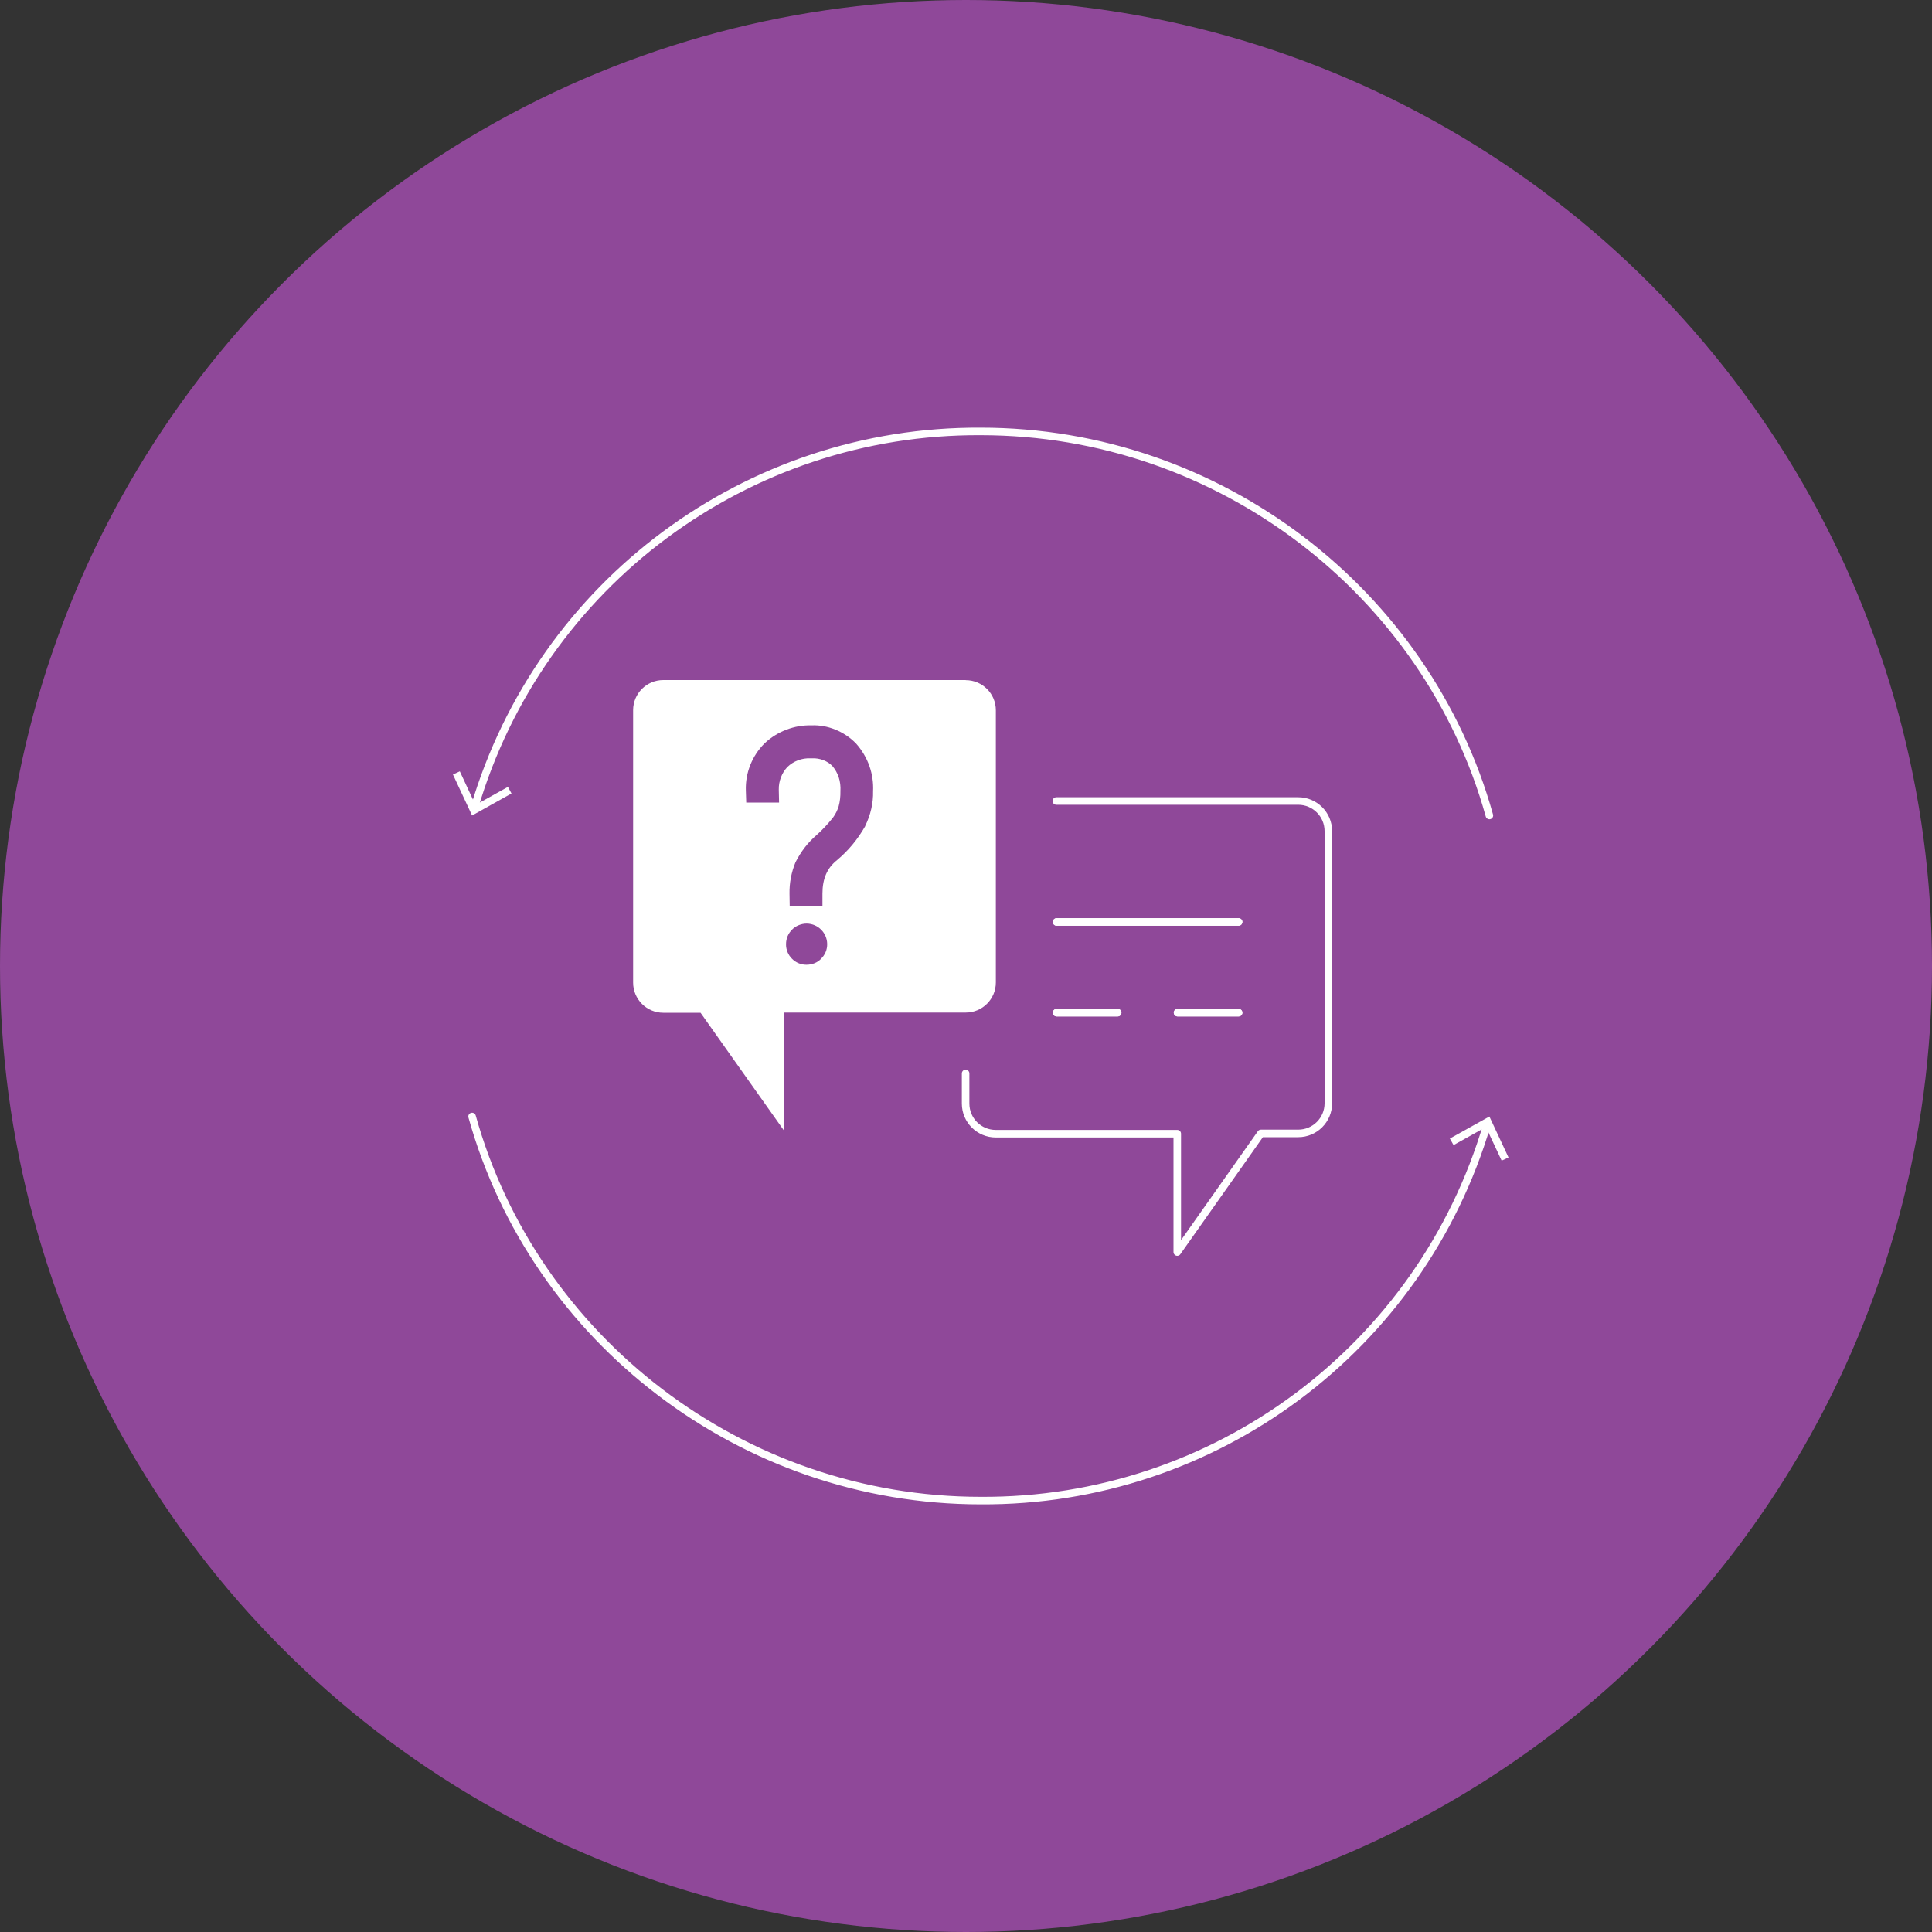 <svg xmlns="http://www.w3.org/2000/svg" id="icons" viewBox="0 0 200 200"><rect x="0" y="0" width="200" height="200" fill="#333333" stroke="none"/><defs><style>.cls-1{fill:#fff;}.cls-2{fill:#8f4899;}.cls-3{fill:none;stroke:#fff;stroke-linecap:round;stroke-linejoin:round;stroke-width:.78px;}</style></defs><circle class="cls-2" cx="100" cy="100" r="100"></circle><g><g><path class="cls-3" d="M154.18,84.42c-6.44-23.11-27.94-39.76-52.65-39.76-24.2-.14-45.57,15.74-52.42,38.95"></path><path class="cls-3" d="M48.87,115.58c6.44,23.11,27.94,39.76,52.65,39.76,24.2,.14,45.57-15.74,52.42-38.95"></path><path class="cls-3" d="M109.35,82.92h25.04c1.72,0,3.12,1.39,3.12,3.12v28.17c0,1.72-1.39,3.12-3.12,3.12h-3.86l-8.66,12.28v-12.25h-18.79c-1.72,0-3.12-1.39-3.12-3.12v-3.12"></path></g><polygon class="cls-1" points="46.89 80.18 47.6 79.85 49.22 83.33 52.58 81.46 52.95 82.14 48.87 84.42 46.89 80.18"></polygon><polygon class="cls-1" points="156.16 119.82 155.45 120.15 153.82 116.67 150.47 118.54 150.09 117.86 154.18 115.58 156.16 119.82"></polygon><path class="cls-1" d="M99.97,70.4h-31.31c-1.72,0-3.12,1.39-3.12,3.12v28.2c0,1.72,1.4,3.12,3.12,3.12h3.86l8.66,12.23v-12.25h18.79c1.72,0,3.12-1.39,3.12-3.12v-28.17c0-1.72-1.39-3.12-3.12-3.12Zm-15.01,28.89c-.35,.36-.9,.58-1.46,.58-.01,0-.03,0-.05,0-.53,0-1.07-.22-1.46-.62-.4-.39-.63-.94-.62-1.51,0-.57,.22-1.11,.63-1.51,.36-.39,.99-.63,1.52-.62,1.16,.02,2.09,.95,2.11,2.11,.01,.59-.23,1.16-.67,1.56Zm4.62-13.79c-.79,1.39-1.76,2.56-2.93,3.54-1.03,.81-1.51,1.94-1.51,3.46v1.31l-3.39-.02-.02-1.27c-.02-1.12,.19-2.22,.62-3.26,.58-1.14,1.3-2.06,2.19-2.82,.61-.55,1.19-1.17,1.71-1.83,.24-.33,.44-.73,.57-1.15,.13-.47,.19-1.02,.18-1.56,.06-1.02-.24-1.91-.84-2.61-.51-.53-1.32-.83-2.11-.79h-.07s-.07,0-.07,0c-.88-.04-1.77,.28-2.41,.91-.57,.61-.9,1.46-.88,2.34l.03,1.33h-3.4l-.04-1.26c-.06-1.82,.65-3.59,1.94-4.87,1.31-1.24,3.1-1.91,4.84-1.86,1.64-.08,3.39,.6,4.63,1.88,1.24,1.4,1.85,3.15,1.76,4.96,.03,1.17-.25,2.43-.81,3.56Z"></path><g><line class="cls-3" x1="109.38" y1="95.44" x2="128.22" y2="95.44"></line><line class="cls-3" x1="121.9" y1="104.83" x2="128.22" y2="104.83"></line><line class="cls-3" x1="109.38" y1="104.83" x2="115.7" y2="104.83"></line></g><g><line class="cls-3" x1="109.38" y1="95.44" x2="128.22" y2="95.44"></line><line class="cls-3" x1="121.9" y1="104.83" x2="128.22" y2="104.83"></line><line class="cls-3" x1="109.38" y1="104.83" x2="115.7" y2="104.83"></line></g></g></svg>
